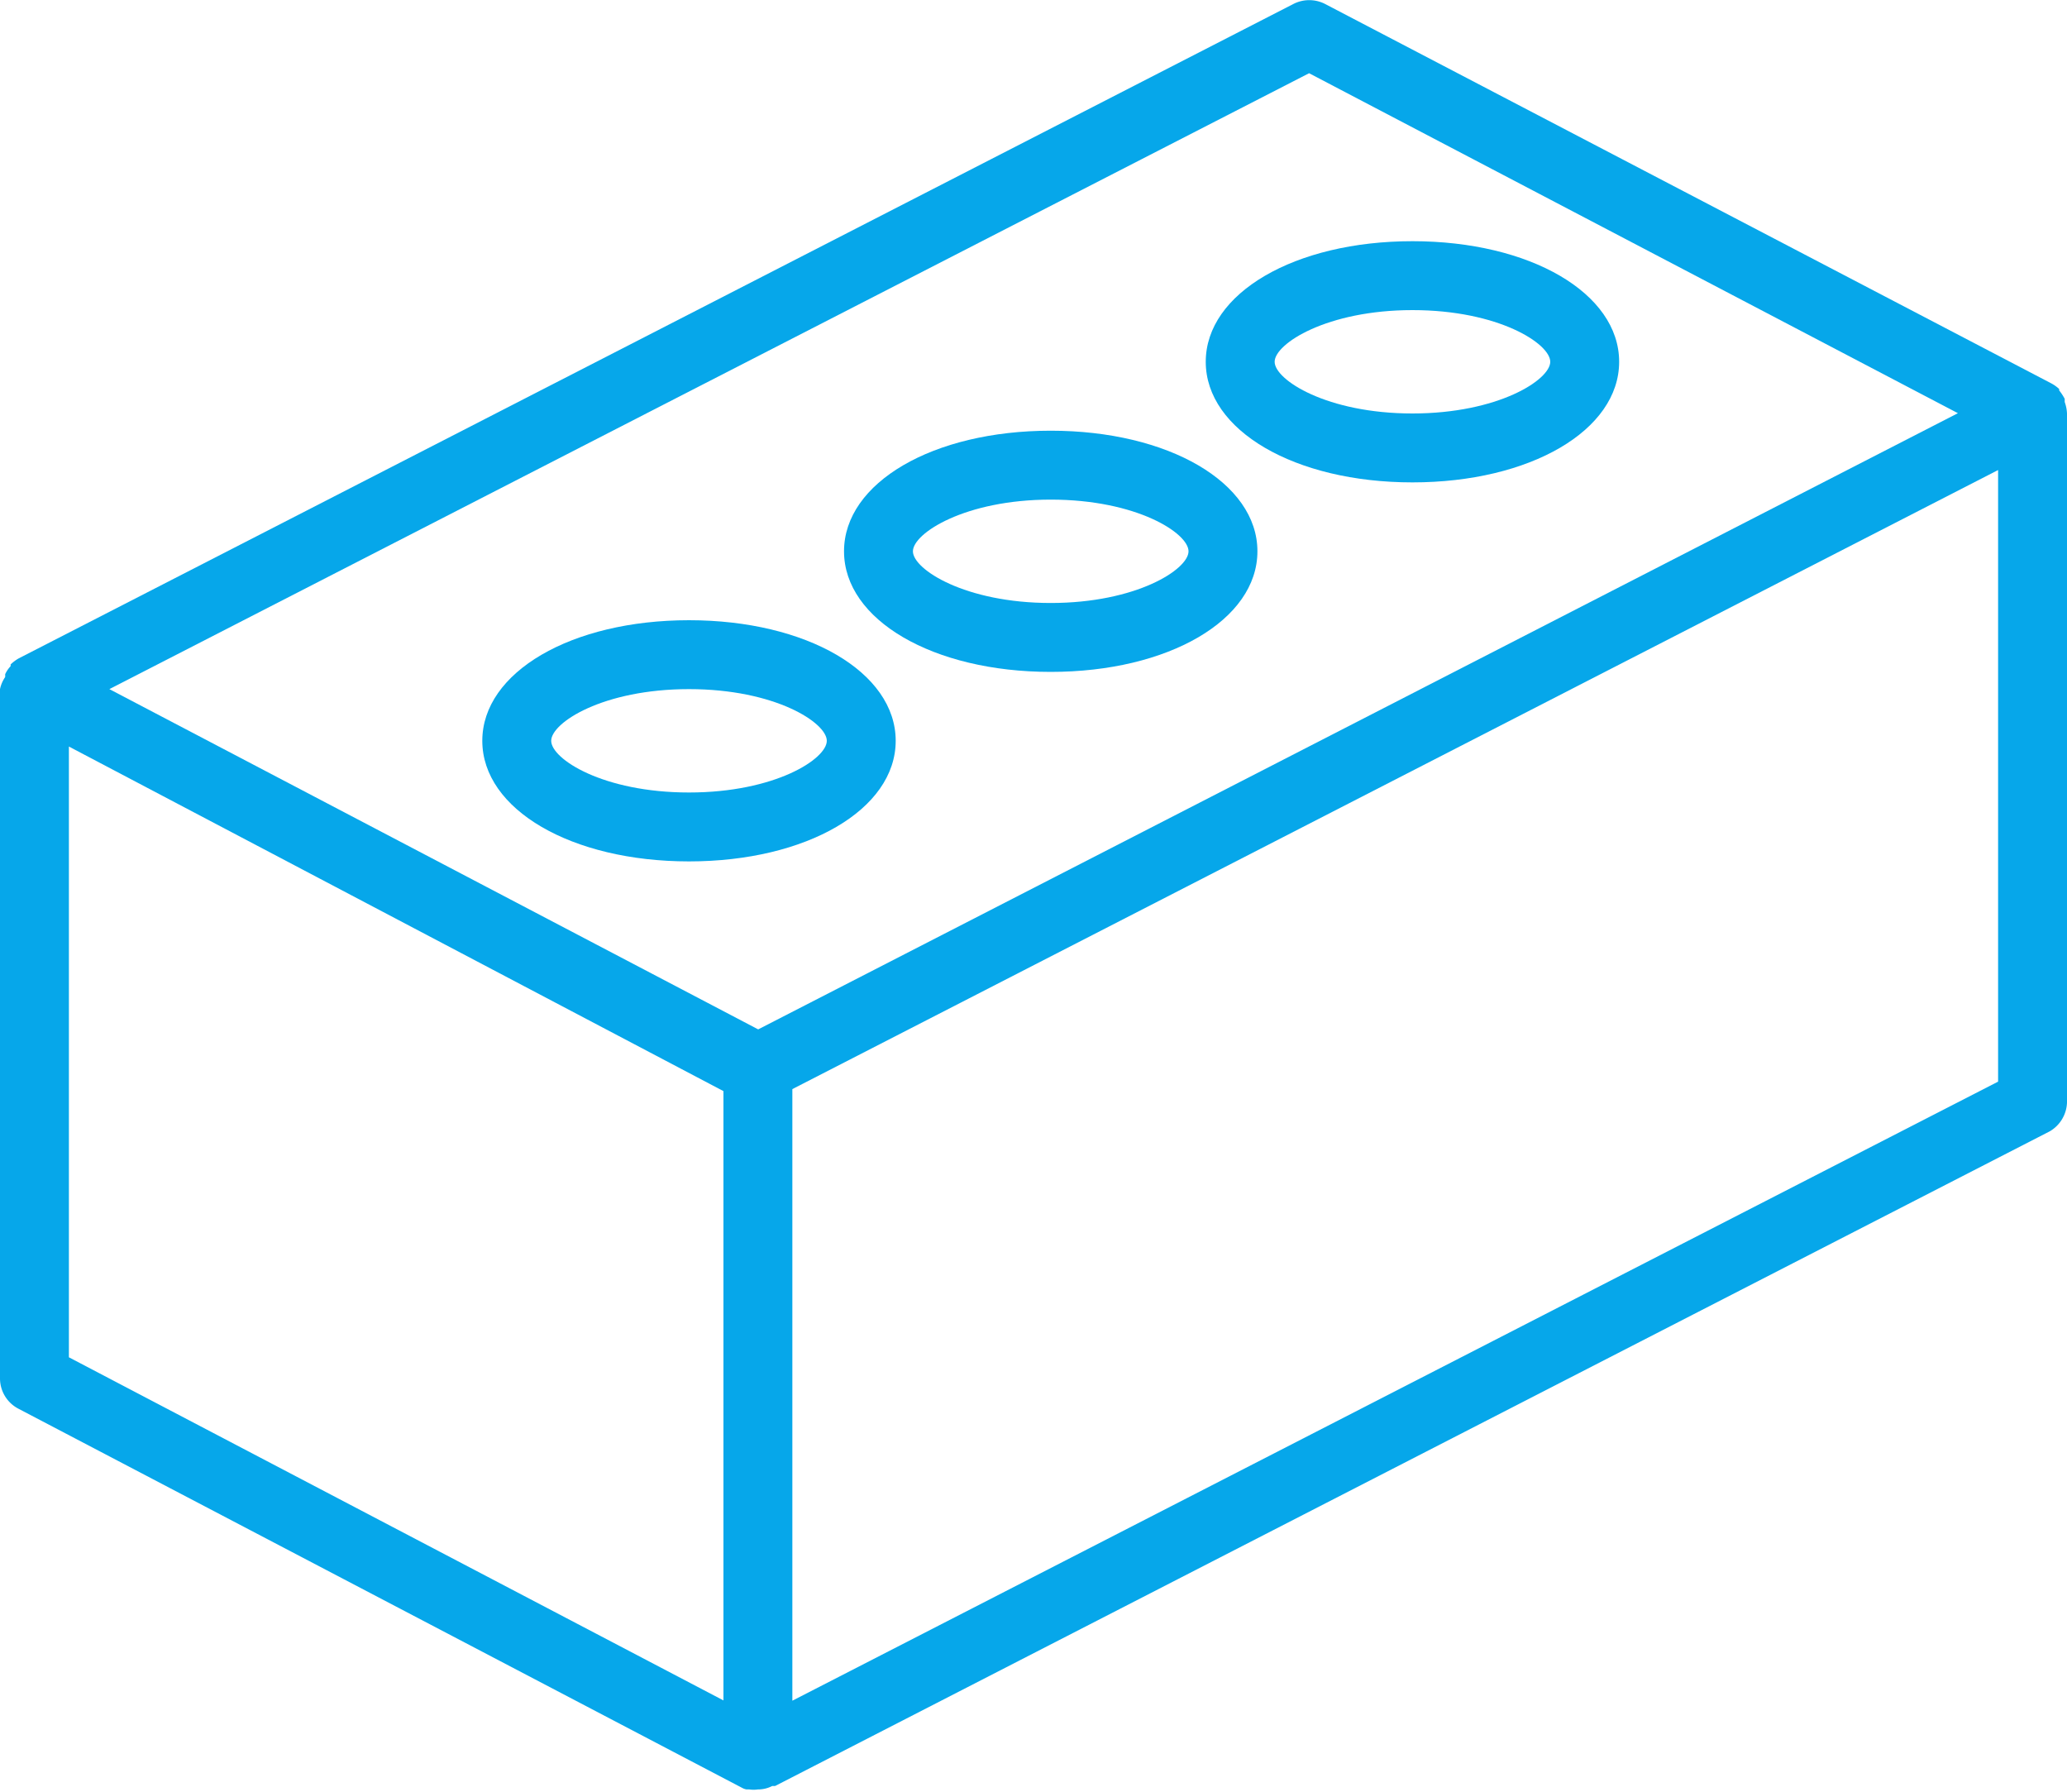 <svg id="e8605e84-6059-499f-8abc-5765340045fa" data-name="Layer 1" xmlns="http://www.w3.org/2000/svg" viewBox="0 0 72 62.4"><title>1</title><path d="M.64,49.06l25.2,13.2a.52.52,0,0,0,.16.06l.1,0a1,1,0,0,0,.3,0h0a1.06,1.06,0,0,0,.5-.12H27l44.4-22.8A1.21,1.21,0,0,0,72,38.4v-24h0a1.35,1.35,0,0,0-.08-.4l0-.11a1.81,1.81,0,0,0-.19-.29.1.1,0,0,1,0-.05,1.31,1.31,0,0,0-.28-.2L46.16.14a1.21,1.21,0,0,0-1.11,0L.65,22.93a1.46,1.46,0,0,0-.28.21l0,.06a1.07,1.07,0,0,0-.19.28.93.93,0,0,1,0,.1A1.16,1.16,0,0,0,0,24H0V48A1.19,1.19,0,0,0,.64,49.06ZM2.4,26l22.8,12V59.22L2.4,47.27ZM27.6,59.23V37.93l42-21.56v21.3Zm18-56.68,22.6,11.84L26.41,35.85,3.81,24Z" fill="#06a7ea"/><path d="M31.2,25.8c0-2.39-3.1-4.2-7.2-4.2s-7.2,1.81-7.2,4.2S19.9,30,24,30,31.2,28.19,31.2,25.8ZM24,27.6c-3,0-4.8-1.17-4.8-1.8S21,24,24,24s4.8,1.17,4.8,1.8S27,27.6,24,27.6Z" fill="#06a7ea"/><path d="M36.6,23.4c4.1,0,7.2-1.81,7.2-4.2S40.7,15,36.6,15s-7.2,1.81-7.2,4.2S32.5,23.4,36.6,23.4Zm0-6c3,0,4.8,1.17,4.8,1.8S39.58,21,36.6,21s-4.8-1.17-4.8-1.8S33.62,17.4,36.6,17.4Z" fill="#06a7ea"/><path d="M49.2,16.8c4.1,0,7.2-1.81,7.2-4.2s-3.1-4.2-7.2-4.2S42,10.21,42,12.6,45.1,16.8,49.2,16.8Zm0-6c3,0,4.8,1.17,4.8,1.8s-1.82,1.8-4.8,1.8-4.8-1.17-4.8-1.8S46.22,10.8,49.2,10.8Z" fill="#06a7ea"/></svg>